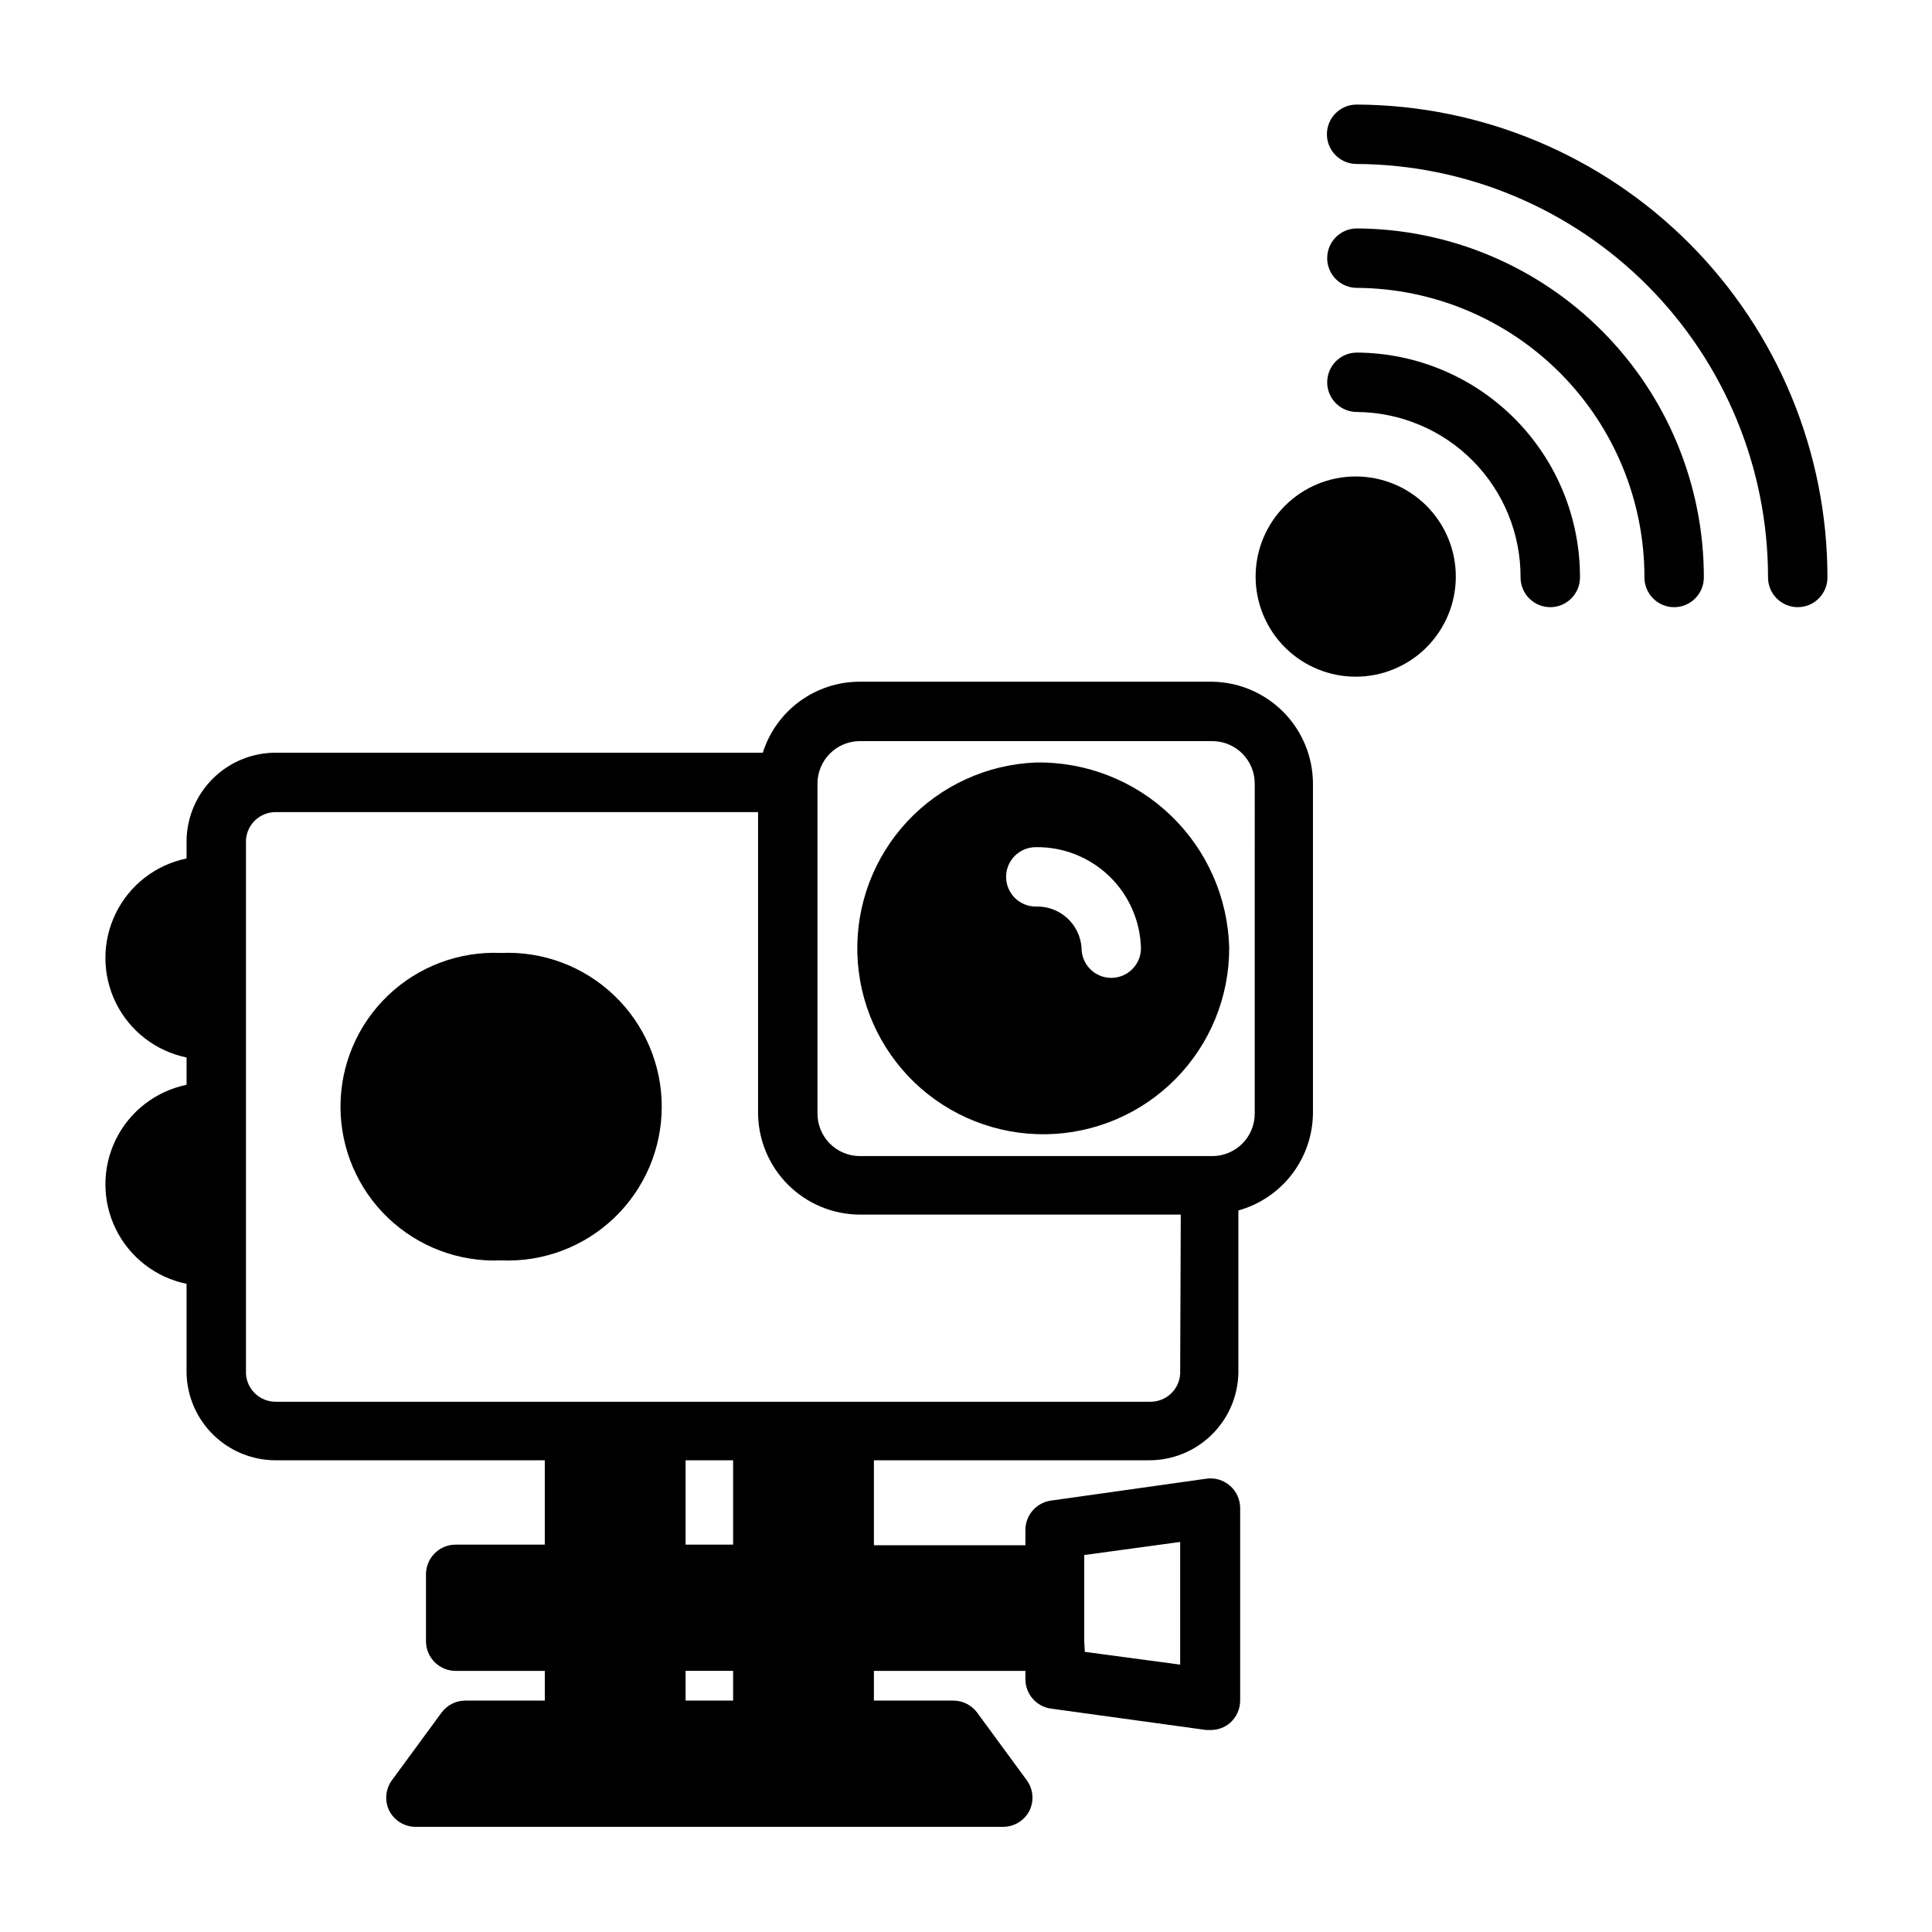 <?xml version="1.0" encoding="UTF-8"?>
<!-- Uploaded to: SVG Repo, www.svgrepo.com, Generator: SVG Repo Mixer Tools -->
<svg fill="#000000" width="800px" height="800px" version="1.1" viewBox="144 144 512 512" xmlns="http://www.w3.org/2000/svg">
 <g>
  <path d="m418.5 346.07c-12.945 0.52-25.168 6.113-34.02 15.578-8.852 9.465-13.621 22.035-13.273 34.988 0.352 12.953 5.785 25.246 15.133 34.223 9.348 8.973 21.855 13.906 34.812 13.727 12.957-0.18 25.32-5.457 34.418-14.688 9.094-9.227 14.188-21.668 14.18-34.629-0.312-13.305-5.875-25.949-15.477-35.168-9.602-9.219-22.461-14.262-35.773-14.031zm19.996 57.07v0.004c-4.348 0-7.871-3.527-7.871-7.875-0.383-6.352-5.762-11.242-12.125-11.02-4.348 0-7.871-3.523-7.871-7.871 0-4.348 3.523-7.871 7.871-7.871 7.262-0.105 14.27 2.664 19.488 7.711 5.223 5.043 8.234 11.949 8.379 19.211-0.086 4.285-3.582 7.715-7.871 7.715z"/>
  <path d="m276.8 396.54c-11.113-0.488-21.945 3.586-29.984 11.277-8.039 7.691-12.582 18.336-12.582 29.461s4.543 21.766 12.582 29.461c8.039 7.691 18.871 11.766 29.984 11.277 11.117 0.488 21.945-3.586 29.984-11.277 8.039-7.695 12.586-18.336 12.586-29.461s-4.547-21.77-12.586-29.461c-8.039-7.691-18.867-11.766-29.984-11.277z"/>
  <path d="m503.52 171.71c-4.348 0-7.871 3.523-7.871 7.871 0 4.348 3.523 7.871 7.871 7.871 28.965 0.145 56.695 11.754 77.129 32.289 20.43 20.535 31.898 48.324 31.898 77.289 0 2.09 0.828 4.09 2.305 5.566 1.477 1.477 3.481 2.309 5.566 2.309 2.09 0 4.09-0.832 5.566-2.309 1.477-1.477 2.309-3.477 2.309-5.566 0-33.141-13.129-64.934-36.512-88.422-23.383-23.484-55.121-36.754-88.262-36.898z"/>
  <path d="m503.59 204.54c-4.348 0-7.871 3.527-7.871 7.871 0 4.348 3.523 7.875 7.871 7.875 20.266 0.125 39.66 8.27 53.941 22.648 14.277 14.383 22.281 33.836 22.262 54.102 0 2.09 0.828 4.09 2.305 5.566 1.477 1.477 3.477 2.309 5.566 2.309 2.086 0 4.09-0.832 5.566-2.309 1.477-1.477 2.305-3.477 2.305-5.566 0.023-24.441-9.641-47.898-26.871-65.23-17.234-17.336-40.633-27.141-65.074-27.266z"/>
  <path d="m503.59 237.44c-4.348 0-7.871 3.523-7.871 7.871 0 2.09 0.828 4.09 2.305 5.566 1.477 1.477 3.481 2.305 5.566 2.305 11.559 0.086 22.617 4.746 30.746 12.965s12.672 19.324 12.629 30.883c0 2.09 0.828 4.09 2.305 5.566 1.477 1.477 3.481 2.309 5.566 2.309 2.09 0 4.09-0.832 5.566-2.309 1.477-1.477 2.309-3.477 2.309-5.566 0.039-15.734-6.16-30.844-17.242-42.016-11.082-11.172-26.145-17.492-41.879-17.574z"/>
  <path d="m503.28 270.27c-7.039 0-13.785 2.797-18.762 7.773-4.973 4.973-7.769 11.723-7.769 18.758s2.797 13.781 7.769 18.758c4.977 4.977 11.723 7.769 18.762 7.769 7.035 0 13.781-2.793 18.758-7.769 4.973-4.977 7.769-11.723 7.769-18.758s-2.797-13.785-7.769-18.758c-4.977-4.977-11.723-7.773-18.758-7.773z"/>
  <path d="m465.18 324.66h-93.441c-5.707 0.02-11.262 1.852-15.863 5.231-4.598 3.383-8.004 8.141-9.723 13.582h-129.1c-6.18 0-12.117 2.422-16.531 6.75-4.418 4.328-6.961 10.215-7.082 16.395v4.879c-8.16 1.68-15.086 7.039-18.754 14.516-3.668 7.481-3.668 16.234 0 23.715 3.668 7.477 10.594 12.836 18.754 14.516v7.242c-8.16 1.676-15.086 7.035-18.754 14.512-3.668 7.481-3.668 16.234 0 23.715 3.668 7.477 10.594 12.836 18.754 14.516v23.617-0.004c0.121 6.184 2.664 12.07 7.082 16.395 4.414 4.328 10.352 6.75 16.531 6.75h71.32v22.355h-23.617 0.004c-4.348 0-7.871 3.527-7.871 7.875v17.711c0 2.086 0.828 4.09 2.305 5.566 1.477 1.477 3.477 2.305 5.566 2.305h23.617v7.871h-21.02c-2.519-0.004-4.891 1.195-6.375 3.231l-13.227 18.027c-1.605 2.32-1.848 5.324-0.629 7.871 1.332 2.648 4.039 4.32 7.004 4.328h155.71c2.965-0.008 5.672-1.68 7.004-4.328 1.219-2.547 0.977-5.551-0.629-7.871l-13.227-18.027c-1.469-2.012-3.805-3.211-6.297-3.231h-21.098v-7.871h40.148v2.125c-0.039 3.953 2.859 7.32 6.769 7.875l41.172 5.668h1.102c1.902 0.016 3.75-0.652 5.195-1.891 1.719-1.512 2.695-3.695 2.676-5.984v-50.852c0.023-2.293-0.957-4.484-2.68-5.996-1.723-1.512-4.023-2.199-6.293-1.875l-41.328 5.824c-3.852 0.625-6.664 3.973-6.613 7.871v3.938h-40.148v-22.516h72.977c6.18 0 12.117-2.422 16.531-6.75 4.418-4.324 6.961-10.211 7.082-16.395v-43.059c5.664-1.578 10.66-4.961 14.227-9.633 3.566-4.676 5.508-10.387 5.535-16.266v-87.145c0-7.129-2.812-13.969-7.82-19.035-5.012-5.07-11.82-7.961-18.945-8.043zm-139.49 228.68v-22.355h12.594v22.355zm12.594 33.457v7.871h-12.594v-7.871zm93.047-7.871v-22.828l25.426-3.465v32.512l-25.266-3.387zm25.426-70.848c-0.25 4.16-3.699 7.406-7.871 7.398h-231.83c-4.168 0.008-7.621-3.238-7.871-7.398v-141.46c0.25-4.16 3.703-7.406 7.871-7.398h127.84v79.664c0.02 7.156 2.871 14.012 7.93 19.07 5.062 5.059 11.918 7.91 19.07 7.93h85.02zm19.758-68.957 0.004-0.004c0 3-1.199 5.875-3.324 7.988-2.129 2.113-5.012 3.293-8.012 3.269h-93.441c-3-0.039-5.859-1.277-7.941-3.434-2.086-2.16-3.223-5.059-3.16-8.059v-87.145c-0.02-3 1.156-5.883 3.269-8.012 2.113-2.125 4.988-3.324 7.988-3.324h93.285c3.012-0.02 5.906 1.168 8.039 3.297 2.129 2.133 3.316 5.027 3.297 8.039z"/>
 </g>
</svg>